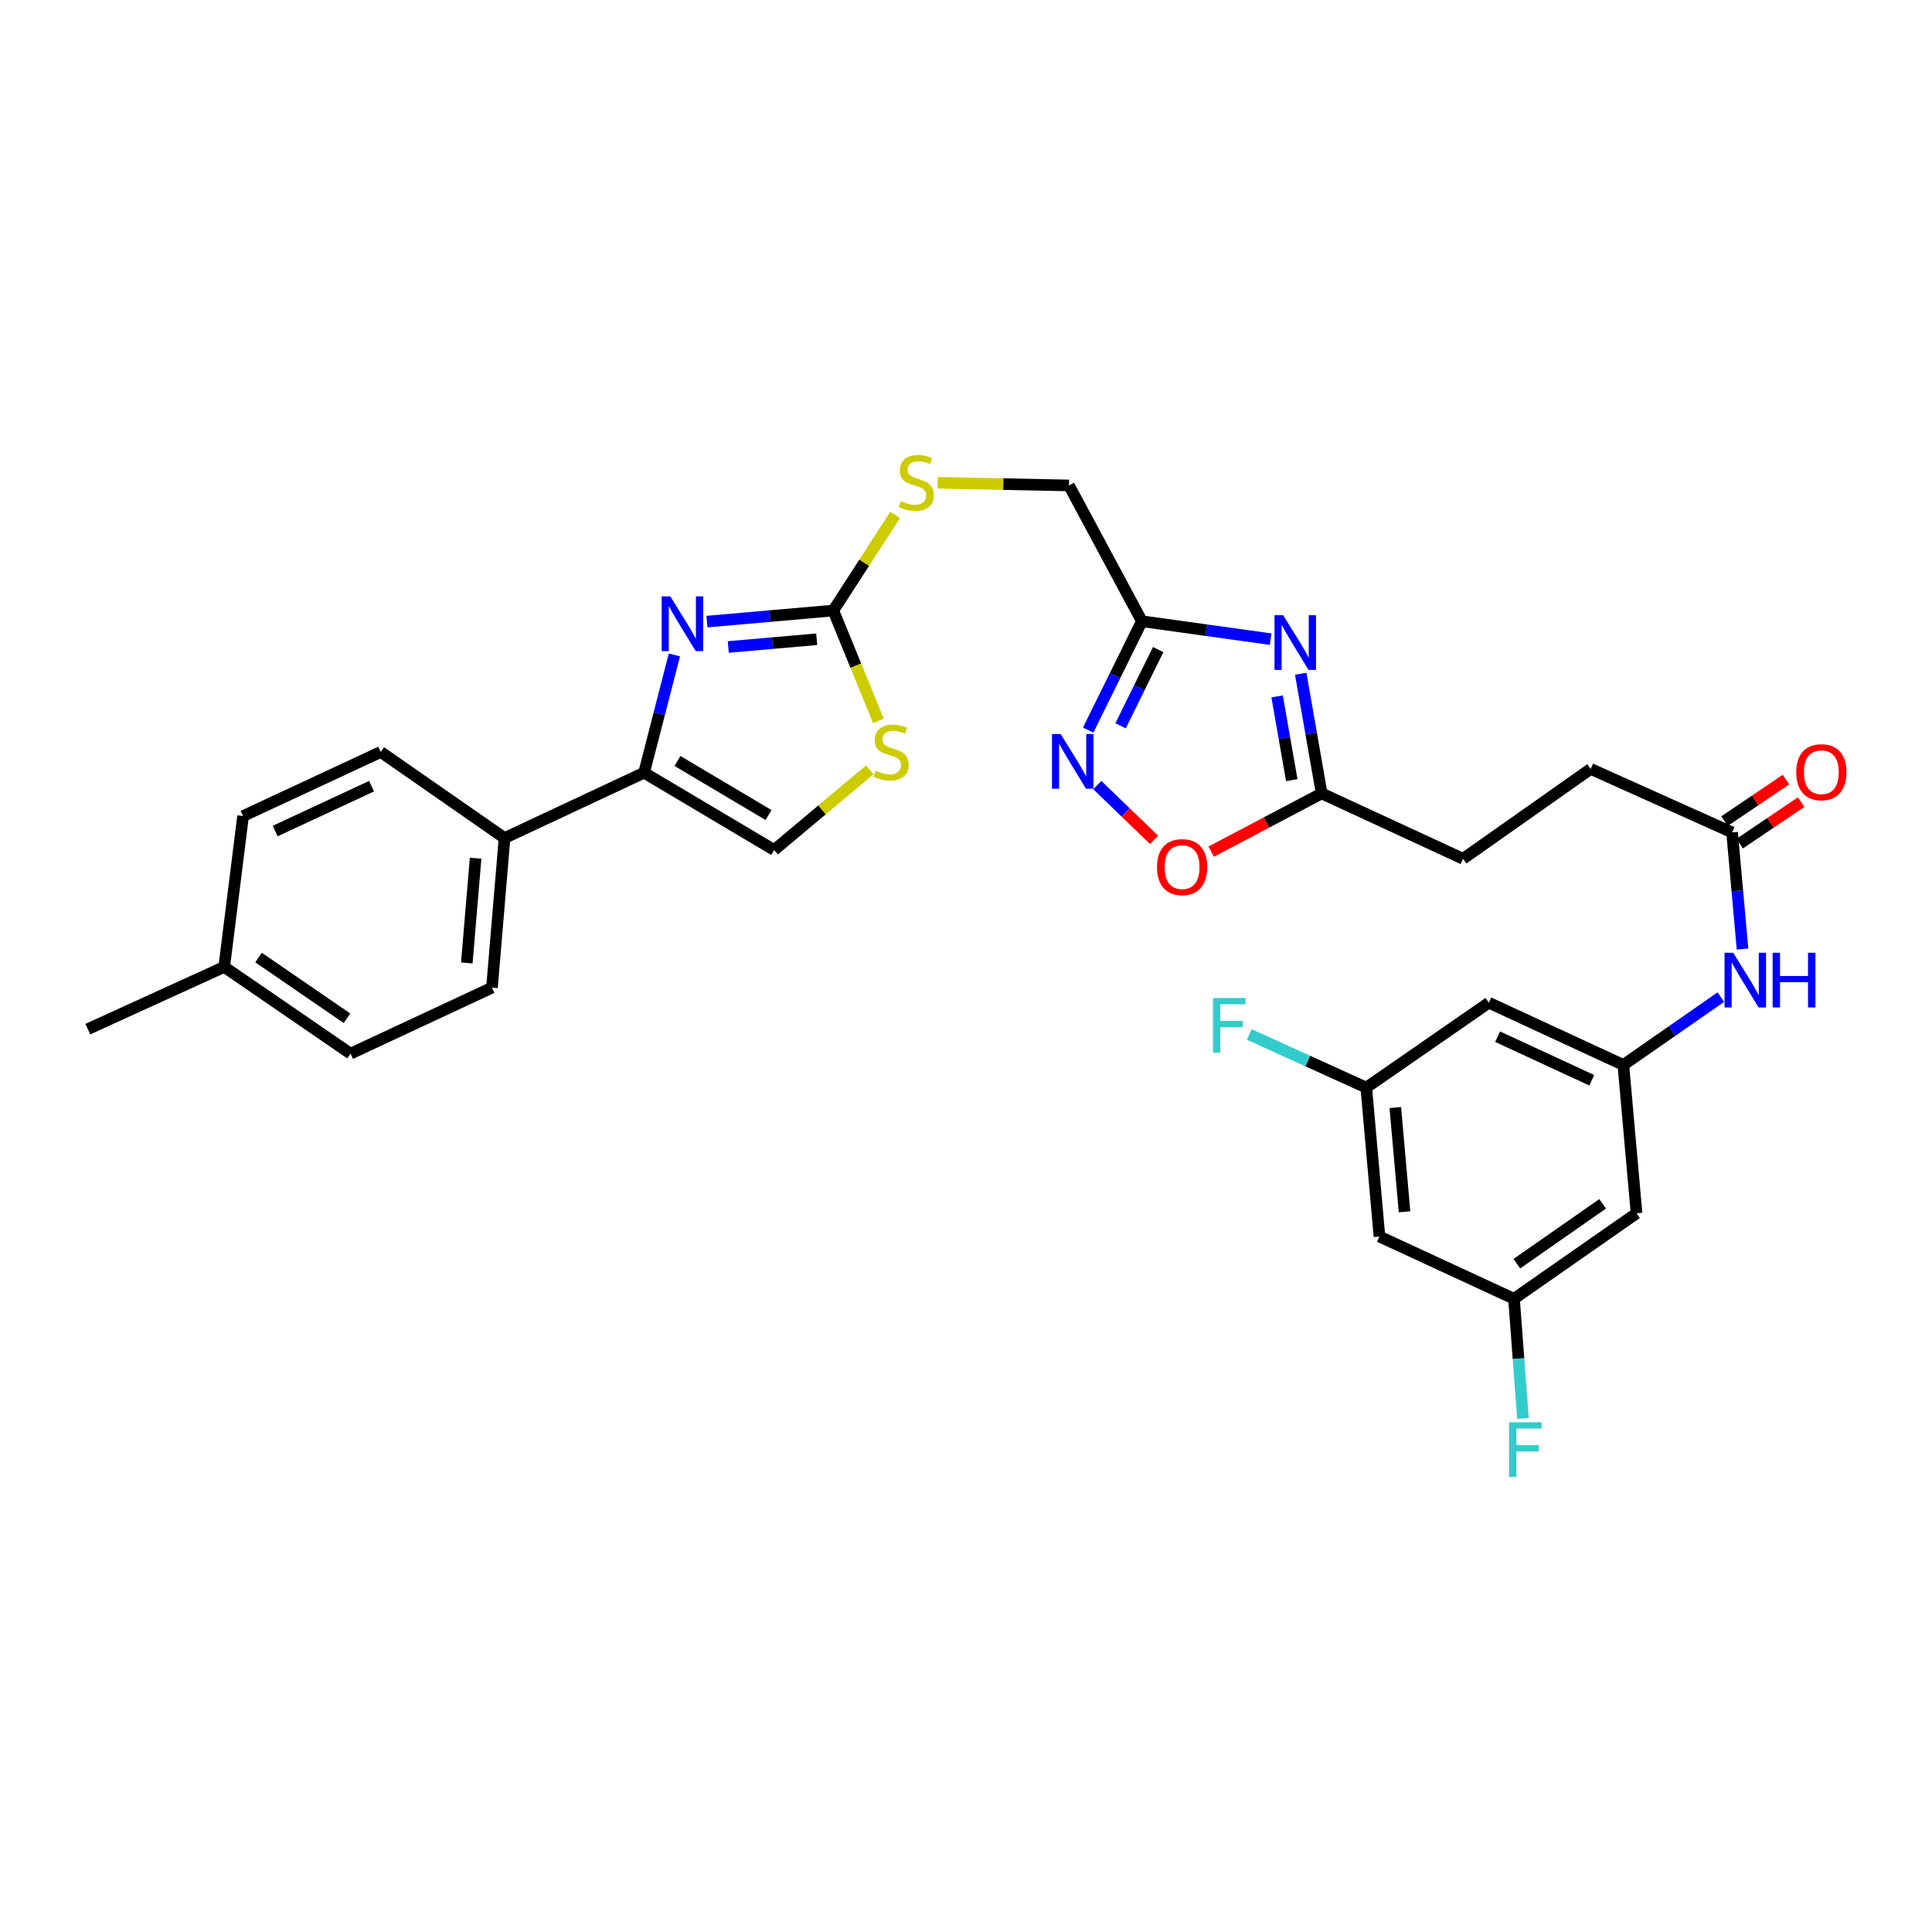 <?xml version='1.0' encoding='iso-8859-1'?>
<svg version='1.1' baseProfile='full'
              xmlns='http://www.w3.org/2000/svg'
                      xmlns:rdkit='http://www.rdkit.org/xml'
                      xmlns:xlink='http://www.w3.org/1999/xlink'
                  xml:space='preserve'
width='1000px' height='1000px' viewBox='0 0 1000 1000'>
<!-- END OF HEADER -->
<rect style='opacity:1.0;fill:#FFFFFF;stroke:none' width='1000' height='1000' x='0' y='0'> </rect>
<path class='bond-1' d='M 365.919,321.74 L 398.614,318.876' style='fill:none;fill-rule:evenodd;stroke:#0000FF;stroke-width:6px;stroke-linecap:butt;stroke-linejoin:miter;stroke-opacity:1' />
<path class='bond-1' d='M 398.614,318.876 L 431.308,316.012' style='fill:none;fill-rule:evenodd;stroke:#000000;stroke-width:6px;stroke-linecap:butt;stroke-linejoin:miter;stroke-opacity:1' />
<path class='bond-1' d='M 376.954,334.883 L 399.84,332.878' style='fill:none;fill-rule:evenodd;stroke:#0000FF;stroke-width:6px;stroke-linecap:butt;stroke-linejoin:miter;stroke-opacity:1' />
<path class='bond-1' d='M 399.84,332.878 L 422.726,330.873' style='fill:none;fill-rule:evenodd;stroke:#000000;stroke-width:6px;stroke-linecap:butt;stroke-linejoin:miter;stroke-opacity:1' />
<path class='bond-2' d='M 349.063,339.003 L 341.22,369.476' style='fill:none;fill-rule:evenodd;stroke:#0000FF;stroke-width:6px;stroke-linecap:butt;stroke-linejoin:miter;stroke-opacity:1' />
<path class='bond-2' d='M 341.22,369.476 L 333.377,399.95' style='fill:none;fill-rule:evenodd;stroke:#000000;stroke-width:6px;stroke-linecap:butt;stroke-linejoin:miter;stroke-opacity:1' />
<path class='bond-0' d='M 657.681,330.824 L 624.36,326.186' style='fill:none;fill-rule:evenodd;stroke:#0000FF;stroke-width:6px;stroke-linecap:butt;stroke-linejoin:miter;stroke-opacity:1' />
<path class='bond-0' d='M 624.36,326.186 L 591.039,321.548' style='fill:none;fill-rule:evenodd;stroke:#000000;stroke-width:6px;stroke-linecap:butt;stroke-linejoin:miter;stroke-opacity:1' />
<path class='bond-6' d='M 673.25,348.739 L 678.67,379.705' style='fill:none;fill-rule:evenodd;stroke:#0000FF;stroke-width:6px;stroke-linecap:butt;stroke-linejoin:miter;stroke-opacity:1' />
<path class='bond-6' d='M 678.67,379.705 L 684.09,410.671' style='fill:none;fill-rule:evenodd;stroke:#000000;stroke-width:6px;stroke-linecap:butt;stroke-linejoin:miter;stroke-opacity:1' />
<path class='bond-6' d='M 661.031,360.453 L 664.825,382.129' style='fill:none;fill-rule:evenodd;stroke:#0000FF;stroke-width:6px;stroke-linecap:butt;stroke-linejoin:miter;stroke-opacity:1' />
<path class='bond-6' d='M 664.825,382.129 L 668.619,403.805' style='fill:none;fill-rule:evenodd;stroke:#000000;stroke-width:6px;stroke-linecap:butt;stroke-linejoin:miter;stroke-opacity:1' />
<path class='bond-5' d='M 431.308,316.012 L 442.98,344.564' style='fill:none;fill-rule:evenodd;stroke:#000000;stroke-width:6px;stroke-linecap:butt;stroke-linejoin:miter;stroke-opacity:1' />
<path class='bond-5' d='M 442.98,344.564 L 454.652,373.115' style='fill:none;fill-rule:evenodd;stroke:#CCCC00;stroke-width:6px;stroke-linecap:butt;stroke-linejoin:miter;stroke-opacity:1' />
<path class='bond-13' d='M 431.308,316.012 L 447.329,291.256' style='fill:none;fill-rule:evenodd;stroke:#000000;stroke-width:6px;stroke-linecap:butt;stroke-linejoin:miter;stroke-opacity:1' />
<path class='bond-13' d='M 447.329,291.256 L 463.349,266.5' style='fill:none;fill-rule:evenodd;stroke:#CCCC00;stroke-width:6px;stroke-linecap:butt;stroke-linejoin:miter;stroke-opacity:1' />
<path class='bond-7' d='M 333.377,399.95 L 400.721,439.963' style='fill:none;fill-rule:evenodd;stroke:#000000;stroke-width:6px;stroke-linecap:butt;stroke-linejoin:miter;stroke-opacity:1' />
<path class='bond-7' d='M 350.658,393.868 L 397.799,421.877' style='fill:none;fill-rule:evenodd;stroke:#000000;stroke-width:6px;stroke-linecap:butt;stroke-linejoin:miter;stroke-opacity:1' />
<path class='bond-12' d='M 333.377,399.95 L 261.152,433.778' style='fill:none;fill-rule:evenodd;stroke:#000000;stroke-width:6px;stroke-linecap:butt;stroke-linejoin:miter;stroke-opacity:1' />
<path class='bond-3' d='M 591.039,321.548 L 553.299,251.268' style='fill:none;fill-rule:evenodd;stroke:#000000;stroke-width:6px;stroke-linecap:butt;stroke-linejoin:miter;stroke-opacity:1' />
<path class='bond-4' d='M 591.039,321.548 L 577.134,349.726' style='fill:none;fill-rule:evenodd;stroke:#000000;stroke-width:6px;stroke-linecap:butt;stroke-linejoin:miter;stroke-opacity:1' />
<path class='bond-4' d='M 577.134,349.726 L 563.229,377.903' style='fill:none;fill-rule:evenodd;stroke:#0000FF;stroke-width:6px;stroke-linecap:butt;stroke-linejoin:miter;stroke-opacity:1' />
<path class='bond-4' d='M 599.473,336.222 L 589.739,355.946' style='fill:none;fill-rule:evenodd;stroke:#000000;stroke-width:6px;stroke-linecap:butt;stroke-linejoin:miter;stroke-opacity:1' />
<path class='bond-4' d='M 589.739,355.946 L 580.005,375.67' style='fill:none;fill-rule:evenodd;stroke:#0000FF;stroke-width:6px;stroke-linecap:butt;stroke-linejoin:miter;stroke-opacity:1' />
<path class='bond-8' d='M 567.951,406.353 L 582.642,420.535' style='fill:none;fill-rule:evenodd;stroke:#0000FF;stroke-width:6px;stroke-linecap:butt;stroke-linejoin:miter;stroke-opacity:1' />
<path class='bond-8' d='M 582.642,420.535 L 597.332,434.717' style='fill:none;fill-rule:evenodd;stroke:#FF0000;stroke-width:6px;stroke-linecap:butt;stroke-linejoin:miter;stroke-opacity:1' />
<path class='bond-31' d='M 450.178,398.484 L 425.449,419.223' style='fill:none;fill-rule:evenodd;stroke:#CCCC00;stroke-width:6px;stroke-linecap:butt;stroke-linejoin:miter;stroke-opacity:1' />
<path class='bond-31' d='M 425.449,419.223 L 400.721,439.963' style='fill:none;fill-rule:evenodd;stroke:#000000;stroke-width:6px;stroke-linecap:butt;stroke-linejoin:miter;stroke-opacity:1' />
<path class='bond-23' d='M 684.09,410.671 L 757.276,444.515' style='fill:none;fill-rule:evenodd;stroke:#000000;stroke-width:6px;stroke-linecap:butt;stroke-linejoin:miter;stroke-opacity:1' />
<path class='bond-33' d='M 684.09,410.671 L 655.495,425.742' style='fill:none;fill-rule:evenodd;stroke:#000000;stroke-width:6px;stroke-linecap:butt;stroke-linejoin:miter;stroke-opacity:1' />
<path class='bond-33' d='M 655.495,425.742 L 626.899,440.813' style='fill:none;fill-rule:evenodd;stroke:#FF0000;stroke-width:6px;stroke-linecap:butt;stroke-linejoin:miter;stroke-opacity:1' />
<path class='bond-9' d='M 840.245,551.224 L 865.474,533.667' style='fill:none;fill-rule:evenodd;stroke:#000000;stroke-width:6px;stroke-linecap:butt;stroke-linejoin:miter;stroke-opacity:1' />
<path class='bond-9' d='M 865.474,533.667 L 890.702,516.111' style='fill:none;fill-rule:evenodd;stroke:#0000FF;stroke-width:6px;stroke-linecap:butt;stroke-linejoin:miter;stroke-opacity:1' />
<path class='bond-14' d='M 840.245,551.224 L 770.621,519.004' style='fill:none;fill-rule:evenodd;stroke:#000000;stroke-width:6px;stroke-linecap:butt;stroke-linejoin:miter;stroke-opacity:1' />
<path class='bond-14' d='M 823.898,559.147 L 775.161,536.594' style='fill:none;fill-rule:evenodd;stroke:#000000;stroke-width:6px;stroke-linecap:butt;stroke-linejoin:miter;stroke-opacity:1' />
<path class='bond-15' d='M 840.245,551.224 L 847.07,628.001' style='fill:none;fill-rule:evenodd;stroke:#000000;stroke-width:6px;stroke-linecap:butt;stroke-linejoin:miter;stroke-opacity:1' />
<path class='bond-10' d='M 901.926,491.22 L 899.225,461.035' style='fill:none;fill-rule:evenodd;stroke:#0000FF;stroke-width:6px;stroke-linecap:butt;stroke-linejoin:miter;stroke-opacity:1' />
<path class='bond-10' d='M 899.225,461.035 L 896.524,430.85' style='fill:none;fill-rule:evenodd;stroke:#000000;stroke-width:6px;stroke-linecap:butt;stroke-linejoin:miter;stroke-opacity:1' />
<path class='bond-11' d='M 896.524,430.85 L 823.323,397.99' style='fill:none;fill-rule:evenodd;stroke:#000000;stroke-width:6px;stroke-linecap:butt;stroke-linejoin:miter;stroke-opacity:1' />
<path class='bond-19' d='M 900.46,436.672 L 916.365,425.92' style='fill:none;fill-rule:evenodd;stroke:#000000;stroke-width:6px;stroke-linecap:butt;stroke-linejoin:miter;stroke-opacity:1' />
<path class='bond-19' d='M 916.365,425.92 L 932.271,415.167' style='fill:none;fill-rule:evenodd;stroke:#FF0000;stroke-width:6px;stroke-linecap:butt;stroke-linejoin:miter;stroke-opacity:1' />
<path class='bond-19' d='M 892.588,425.027 L 908.493,414.275' style='fill:none;fill-rule:evenodd;stroke:#000000;stroke-width:6px;stroke-linecap:butt;stroke-linejoin:miter;stroke-opacity:1' />
<path class='bond-19' d='M 908.493,414.275 L 924.399,403.522' style='fill:none;fill-rule:evenodd;stroke:#FF0000;stroke-width:6px;stroke-linecap:butt;stroke-linejoin:miter;stroke-opacity:1' />
<path class='bond-21' d='M 261.152,433.778 L 254.647,511.211' style='fill:none;fill-rule:evenodd;stroke:#000000;stroke-width:6px;stroke-linecap:butt;stroke-linejoin:miter;stroke-opacity:1' />
<path class='bond-21' d='M 246.17,444.216 L 241.616,498.419' style='fill:none;fill-rule:evenodd;stroke:#000000;stroke-width:6px;stroke-linecap:butt;stroke-linejoin:miter;stroke-opacity:1' />
<path class='bond-22' d='M 261.152,433.778 L 197.064,389.212' style='fill:none;fill-rule:evenodd;stroke:#000000;stroke-width:6px;stroke-linecap:butt;stroke-linejoin:miter;stroke-opacity:1' />
<path class='bond-20' d='M 485.314,249.871 L 519.306,250.57' style='fill:none;fill-rule:evenodd;stroke:#CCCC00;stroke-width:6px;stroke-linecap:butt;stroke-linejoin:miter;stroke-opacity:1' />
<path class='bond-20' d='M 519.306,250.57 L 553.299,251.268' style='fill:none;fill-rule:evenodd;stroke:#000000;stroke-width:6px;stroke-linecap:butt;stroke-linejoin:miter;stroke-opacity:1' />
<path class='bond-16' d='M 770.621,519.004 L 707.181,562.945' style='fill:none;fill-rule:evenodd;stroke:#000000;stroke-width:6px;stroke-linecap:butt;stroke-linejoin:miter;stroke-opacity:1' />
<path class='bond-17' d='M 847.07,628.001 L 783.646,672.246' style='fill:none;fill-rule:evenodd;stroke:#000000;stroke-width:6px;stroke-linecap:butt;stroke-linejoin:miter;stroke-opacity:1' />
<path class='bond-17' d='M 829.514,623.11 L 785.118,654.081' style='fill:none;fill-rule:evenodd;stroke:#000000;stroke-width:6px;stroke-linecap:butt;stroke-linejoin:miter;stroke-opacity:1' />
<path class='bond-26' d='M 707.181,562.945 L 676.901,549.19' style='fill:none;fill-rule:evenodd;stroke:#000000;stroke-width:6px;stroke-linecap:butt;stroke-linejoin:miter;stroke-opacity:1' />
<path class='bond-26' d='M 676.901,549.19 L 646.621,535.435' style='fill:none;fill-rule:evenodd;stroke:#33CCCC;stroke-width:6px;stroke-linecap:butt;stroke-linejoin:miter;stroke-opacity:1' />
<path class='bond-34' d='M 707.181,562.945 L 714.006,640.027' style='fill:none;fill-rule:evenodd;stroke:#000000;stroke-width:6px;stroke-linecap:butt;stroke-linejoin:miter;stroke-opacity:1' />
<path class='bond-34' d='M 722.206,573.268 L 726.984,627.225' style='fill:none;fill-rule:evenodd;stroke:#000000;stroke-width:6px;stroke-linecap:butt;stroke-linejoin:miter;stroke-opacity:1' />
<path class='bond-18' d='M 783.646,672.246 L 714.006,640.027' style='fill:none;fill-rule:evenodd;stroke:#000000;stroke-width:6px;stroke-linecap:butt;stroke-linejoin:miter;stroke-opacity:1' />
<path class='bond-25' d='M 783.646,672.246 L 785.967,703.224' style='fill:none;fill-rule:evenodd;stroke:#000000;stroke-width:6px;stroke-linecap:butt;stroke-linejoin:miter;stroke-opacity:1' />
<path class='bond-25' d='M 785.967,703.224 L 788.288,734.202' style='fill:none;fill-rule:evenodd;stroke:#33CCCC;stroke-width:6px;stroke-linecap:butt;stroke-linejoin:miter;stroke-opacity:1' />
<path class='bond-28' d='M 254.647,511.211 L 181.447,545.367' style='fill:none;fill-rule:evenodd;stroke:#000000;stroke-width:6px;stroke-linecap:butt;stroke-linejoin:miter;stroke-opacity:1' />
<path class='bond-27' d='M 197.064,389.212 L 125.816,422.385' style='fill:none;fill-rule:evenodd;stroke:#000000;stroke-width:6px;stroke-linecap:butt;stroke-linejoin:miter;stroke-opacity:1' />
<path class='bond-27' d='M 192.31,406.931 L 142.436,430.151' style='fill:none;fill-rule:evenodd;stroke:#000000;stroke-width:6px;stroke-linecap:butt;stroke-linejoin:miter;stroke-opacity:1' />
<path class='bond-24' d='M 757.276,444.515 L 823.323,397.99' style='fill:none;fill-rule:evenodd;stroke:#000000;stroke-width:6px;stroke-linecap:butt;stroke-linejoin:miter;stroke-opacity:1' />
<path class='bond-29' d='M 125.816,422.385 L 116.055,500.474' style='fill:none;fill-rule:evenodd;stroke:#000000;stroke-width:6px;stroke-linecap:butt;stroke-linejoin:miter;stroke-opacity:1' />
<path class='bond-32' d='M 181.447,545.367 L 116.055,500.474' style='fill:none;fill-rule:evenodd;stroke:#000000;stroke-width:6px;stroke-linecap:butt;stroke-linejoin:miter;stroke-opacity:1' />
<path class='bond-32' d='M 179.593,527.045 L 133.819,495.62' style='fill:none;fill-rule:evenodd;stroke:#000000;stroke-width:6px;stroke-linecap:butt;stroke-linejoin:miter;stroke-opacity:1' />
<path class='bond-30' d='M 116.055,500.474 L 45.455,532.678' style='fill:none;fill-rule:evenodd;stroke:#000000;stroke-width:6px;stroke-linecap:butt;stroke-linejoin:miter;stroke-opacity:1' />
<path  class='atom-0' d='M 346.959 308.692
L 356.239 323.692
Q 357.159 325.172, 358.639 327.852
Q 360.119 330.532, 360.199 330.692
L 360.199 308.692
L 363.959 308.692
L 363.959 337.012
L 360.079 337.012
L 350.119 320.612
Q 348.959 318.692, 347.719 316.492
Q 346.519 314.292, 346.159 313.612
L 346.159 337.012
L 342.479 337.012
L 342.479 308.692
L 346.959 308.692
' fill='#0000FF'/>
<path  class='atom-1' d='M 664.165 318.438
L 673.445 333.438
Q 674.365 334.918, 675.845 337.598
Q 677.325 340.278, 677.405 340.438
L 677.405 318.438
L 681.165 318.438
L 681.165 346.758
L 677.285 346.758
L 667.325 330.358
Q 666.165 328.438, 664.925 326.238
Q 663.725 324.038, 663.365 323.358
L 663.365 346.758
L 659.685 346.758
L 659.685 318.438
L 664.165 318.438
' fill='#0000FF'/>
<path  class='atom-5' d='M 548.983 379.925
L 558.263 394.925
Q 559.183 396.405, 560.663 399.085
Q 562.143 401.765, 562.223 401.925
L 562.223 379.925
L 565.983 379.925
L 565.983 408.245
L 562.103 408.245
L 552.143 391.845
Q 550.983 389.925, 549.743 387.725
Q 548.543 385.525, 548.183 384.845
L 548.183 408.245
L 544.503 408.245
L 544.503 379.925
L 548.983 379.925
' fill='#0000FF'/>
<path  class='atom-6' d='M 453.232 398.932
Q 453.552 399.052, 454.872 399.612
Q 456.192 400.172, 457.632 400.532
Q 459.112 400.852, 460.552 400.852
Q 463.232 400.852, 464.792 399.572
Q 466.352 398.252, 466.352 395.972
Q 466.352 394.412, 465.552 393.452
Q 464.792 392.492, 463.592 391.972
Q 462.392 391.452, 460.392 390.852
Q 457.872 390.092, 456.352 389.372
Q 454.872 388.652, 453.792 387.132
Q 452.752 385.612, 452.752 383.052
Q 452.752 379.492, 455.152 377.292
Q 457.592 375.092, 462.392 375.092
Q 465.672 375.092, 469.392 376.652
L 468.472 379.732
Q 465.072 378.332, 462.512 378.332
Q 459.752 378.332, 458.232 379.492
Q 456.712 380.612, 456.752 382.572
Q 456.752 384.092, 457.512 385.012
Q 458.312 385.932, 459.432 386.452
Q 460.592 386.972, 462.512 387.572
Q 465.072 388.372, 466.592 389.172
Q 468.112 389.972, 469.192 391.612
Q 470.312 393.212, 470.312 395.972
Q 470.312 399.892, 467.672 402.012
Q 465.072 404.092, 460.712 404.092
Q 458.192 404.092, 456.272 403.532
Q 454.392 403.012, 452.152 402.092
L 453.232 398.932
' fill='#CCCC00'/>
<path  class='atom-9' d='M 598.858 448.82
Q 598.858 442.02, 602.218 438.22
Q 605.578 434.42, 611.858 434.42
Q 618.138 434.42, 621.498 438.22
Q 624.858 442.02, 624.858 448.82
Q 624.858 455.7, 621.458 459.62
Q 618.058 463.5, 611.858 463.5
Q 605.618 463.5, 602.218 459.62
Q 598.858 455.74, 598.858 448.82
M 611.858 460.3
Q 616.178 460.3, 618.498 457.42
Q 620.858 454.5, 620.858 448.82
Q 620.858 443.26, 618.498 440.46
Q 616.178 437.62, 611.858 437.62
Q 607.538 437.62, 605.178 440.42
Q 602.858 443.22, 602.858 448.82
Q 602.858 454.54, 605.178 457.42
Q 607.538 460.3, 611.858 460.3
' fill='#FF0000'/>
<path  class='atom-11' d='M 897.105 493.139
L 906.385 508.139
Q 907.305 509.619, 908.785 512.299
Q 910.265 514.979, 910.345 515.139
L 910.345 493.139
L 914.105 493.139
L 914.105 521.459
L 910.225 521.459
L 900.265 505.059
Q 899.105 503.139, 897.865 500.939
Q 896.665 498.739, 896.305 498.059
L 896.305 521.459
L 892.625 521.459
L 892.625 493.139
L 897.105 493.139
' fill='#0000FF'/>
<path  class='atom-11' d='M 917.505 493.139
L 921.345 493.139
L 921.345 505.179
L 935.825 505.179
L 935.825 493.139
L 939.665 493.139
L 939.665 521.459
L 935.825 521.459
L 935.825 508.379
L 921.345 508.379
L 921.345 521.459
L 917.505 521.459
L 917.505 493.139
' fill='#0000FF'/>
<path  class='atom-14' d='M 466.257 259.364
Q 466.577 259.484, 467.897 260.044
Q 469.217 260.604, 470.657 260.964
Q 472.137 261.284, 473.577 261.284
Q 476.257 261.284, 477.817 260.004
Q 479.377 258.684, 479.377 256.404
Q 479.377 254.844, 478.577 253.884
Q 477.817 252.924, 476.617 252.404
Q 475.417 251.884, 473.417 251.284
Q 470.897 250.524, 469.377 249.804
Q 467.897 249.084, 466.817 247.564
Q 465.777 246.044, 465.777 243.484
Q 465.777 239.924, 468.177 237.724
Q 470.617 235.524, 475.417 235.524
Q 478.697 235.524, 482.417 237.084
L 481.497 240.164
Q 478.097 238.764, 475.537 238.764
Q 472.777 238.764, 471.257 239.924
Q 469.737 241.044, 469.777 243.004
Q 469.777 244.524, 470.537 245.444
Q 471.337 246.364, 472.457 246.884
Q 473.617 247.404, 475.537 248.004
Q 478.097 248.804, 479.617 249.604
Q 481.137 250.404, 482.217 252.044
Q 483.337 253.644, 483.337 256.404
Q 483.337 260.324, 480.697 262.444
Q 478.097 264.524, 473.737 264.524
Q 471.217 264.524, 469.297 263.964
Q 467.417 263.444, 465.177 262.524
L 466.257 259.364
' fill='#CCCC00'/>
<path  class='atom-20' d='M 929.729 399.694
Q 929.729 392.894, 933.089 389.094
Q 936.449 385.294, 942.729 385.294
Q 949.009 385.294, 952.369 389.094
Q 955.729 392.894, 955.729 399.694
Q 955.729 406.574, 952.329 410.494
Q 948.929 414.374, 942.729 414.374
Q 936.489 414.374, 933.089 410.494
Q 929.729 406.614, 929.729 399.694
M 942.729 411.174
Q 947.049 411.174, 949.369 408.294
Q 951.729 405.374, 951.729 399.694
Q 951.729 394.134, 949.369 391.334
Q 947.049 388.494, 942.729 388.494
Q 938.409 388.494, 936.049 391.294
Q 933.729 394.094, 933.729 399.694
Q 933.729 405.414, 936.049 408.294
Q 938.409 411.174, 942.729 411.174
' fill='#FF0000'/>
<path  class='atom-26' d='M 781.075 736.16
L 797.915 736.16
L 797.915 739.4
L 784.875 739.4
L 784.875 748
L 796.475 748
L 796.475 751.28
L 784.875 751.28
L 784.875 764.48
L 781.075 764.48
L 781.075 736.16
' fill='#33CCCC'/>
<path  class='atom-27' d='M 627.833 516.565
L 644.673 516.565
L 644.673 519.805
L 631.633 519.805
L 631.633 528.405
L 643.233 528.405
L 643.233 531.685
L 631.633 531.685
L 631.633 544.885
L 627.833 544.885
L 627.833 516.565
' fill='#33CCCC'/>
</svg>
